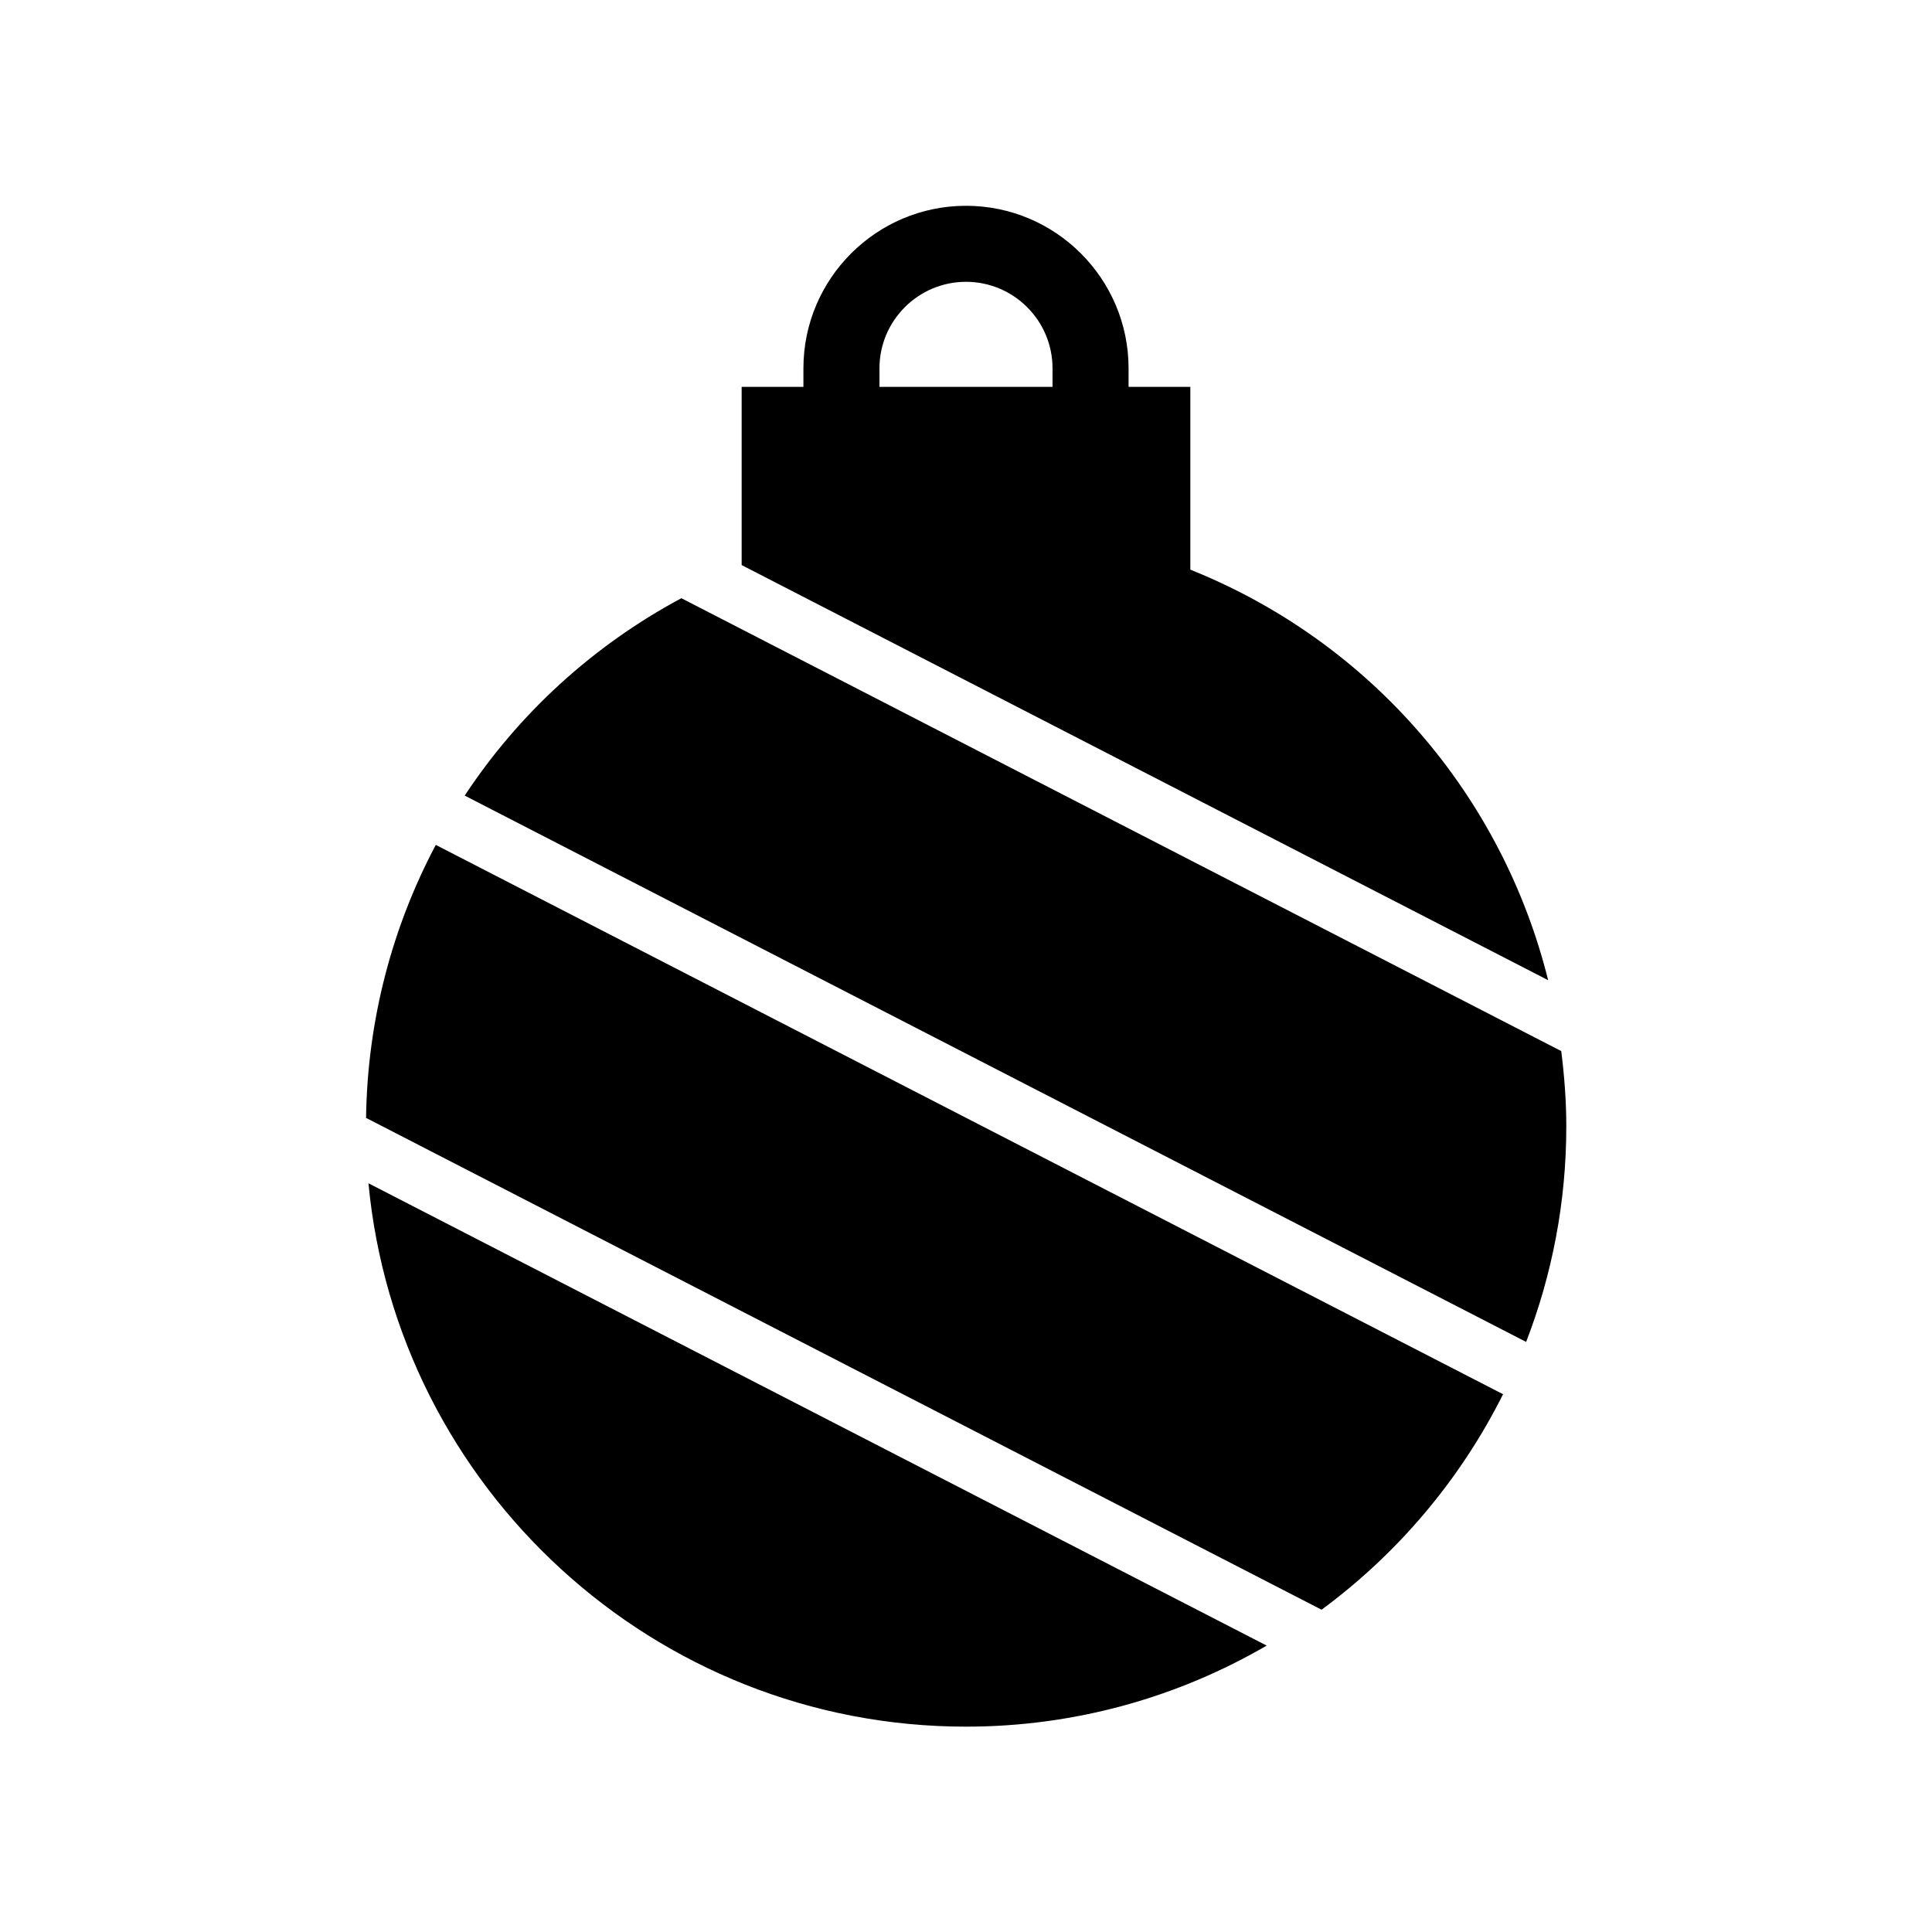 <?xml version="1.0" encoding="UTF-8"?>
<!-- Uploaded to: ICON Repo, www.svgrepo.com, Generator: ICON Repo Mixer Tools -->
<svg fill="#000000" width="800px" height="800px" version="1.1" viewBox="144 144 512 512" xmlns="http://www.w3.org/2000/svg">
 <g>
  <path d="m459.45 294.96v-48.43h-16.367v-4.914c0-23.754-19.324-43.078-43.082-43.078s-43.086 19.324-43.086 43.078v4.914l-16.367-0.004v47.227l213.73 110.01c-12.18-48.926-46.961-89.605-94.824-108.8zm-36.52-48.434h-45.863v-4.914c0-12.645 10.289-22.93 22.934-22.93s22.93 10.285 22.93 22.93z"/>
  <path d="m241 440.25 253.23 130.34c20.215-14.906 36.766-34.477 48.098-57.105l-282.84-145.58c-11.547 21.781-18.117 46.414-18.48 72.352z"/>
  <path d="m400 601.58c29.023 0 56.234-7.852 79.684-21.48l-238.04-122.52c7.617 80.668 75.715 144 158.36 144z"/>
  <path d="m324.57 302.53c-23.496 12.594-43.113 30.629-57.418 52.312l281.29 144.78c6.852-17.738 10.645-36.984 10.645-57.109 0-6.754-0.52-13.402-1.34-19.965z"/>
 </g>
</svg>